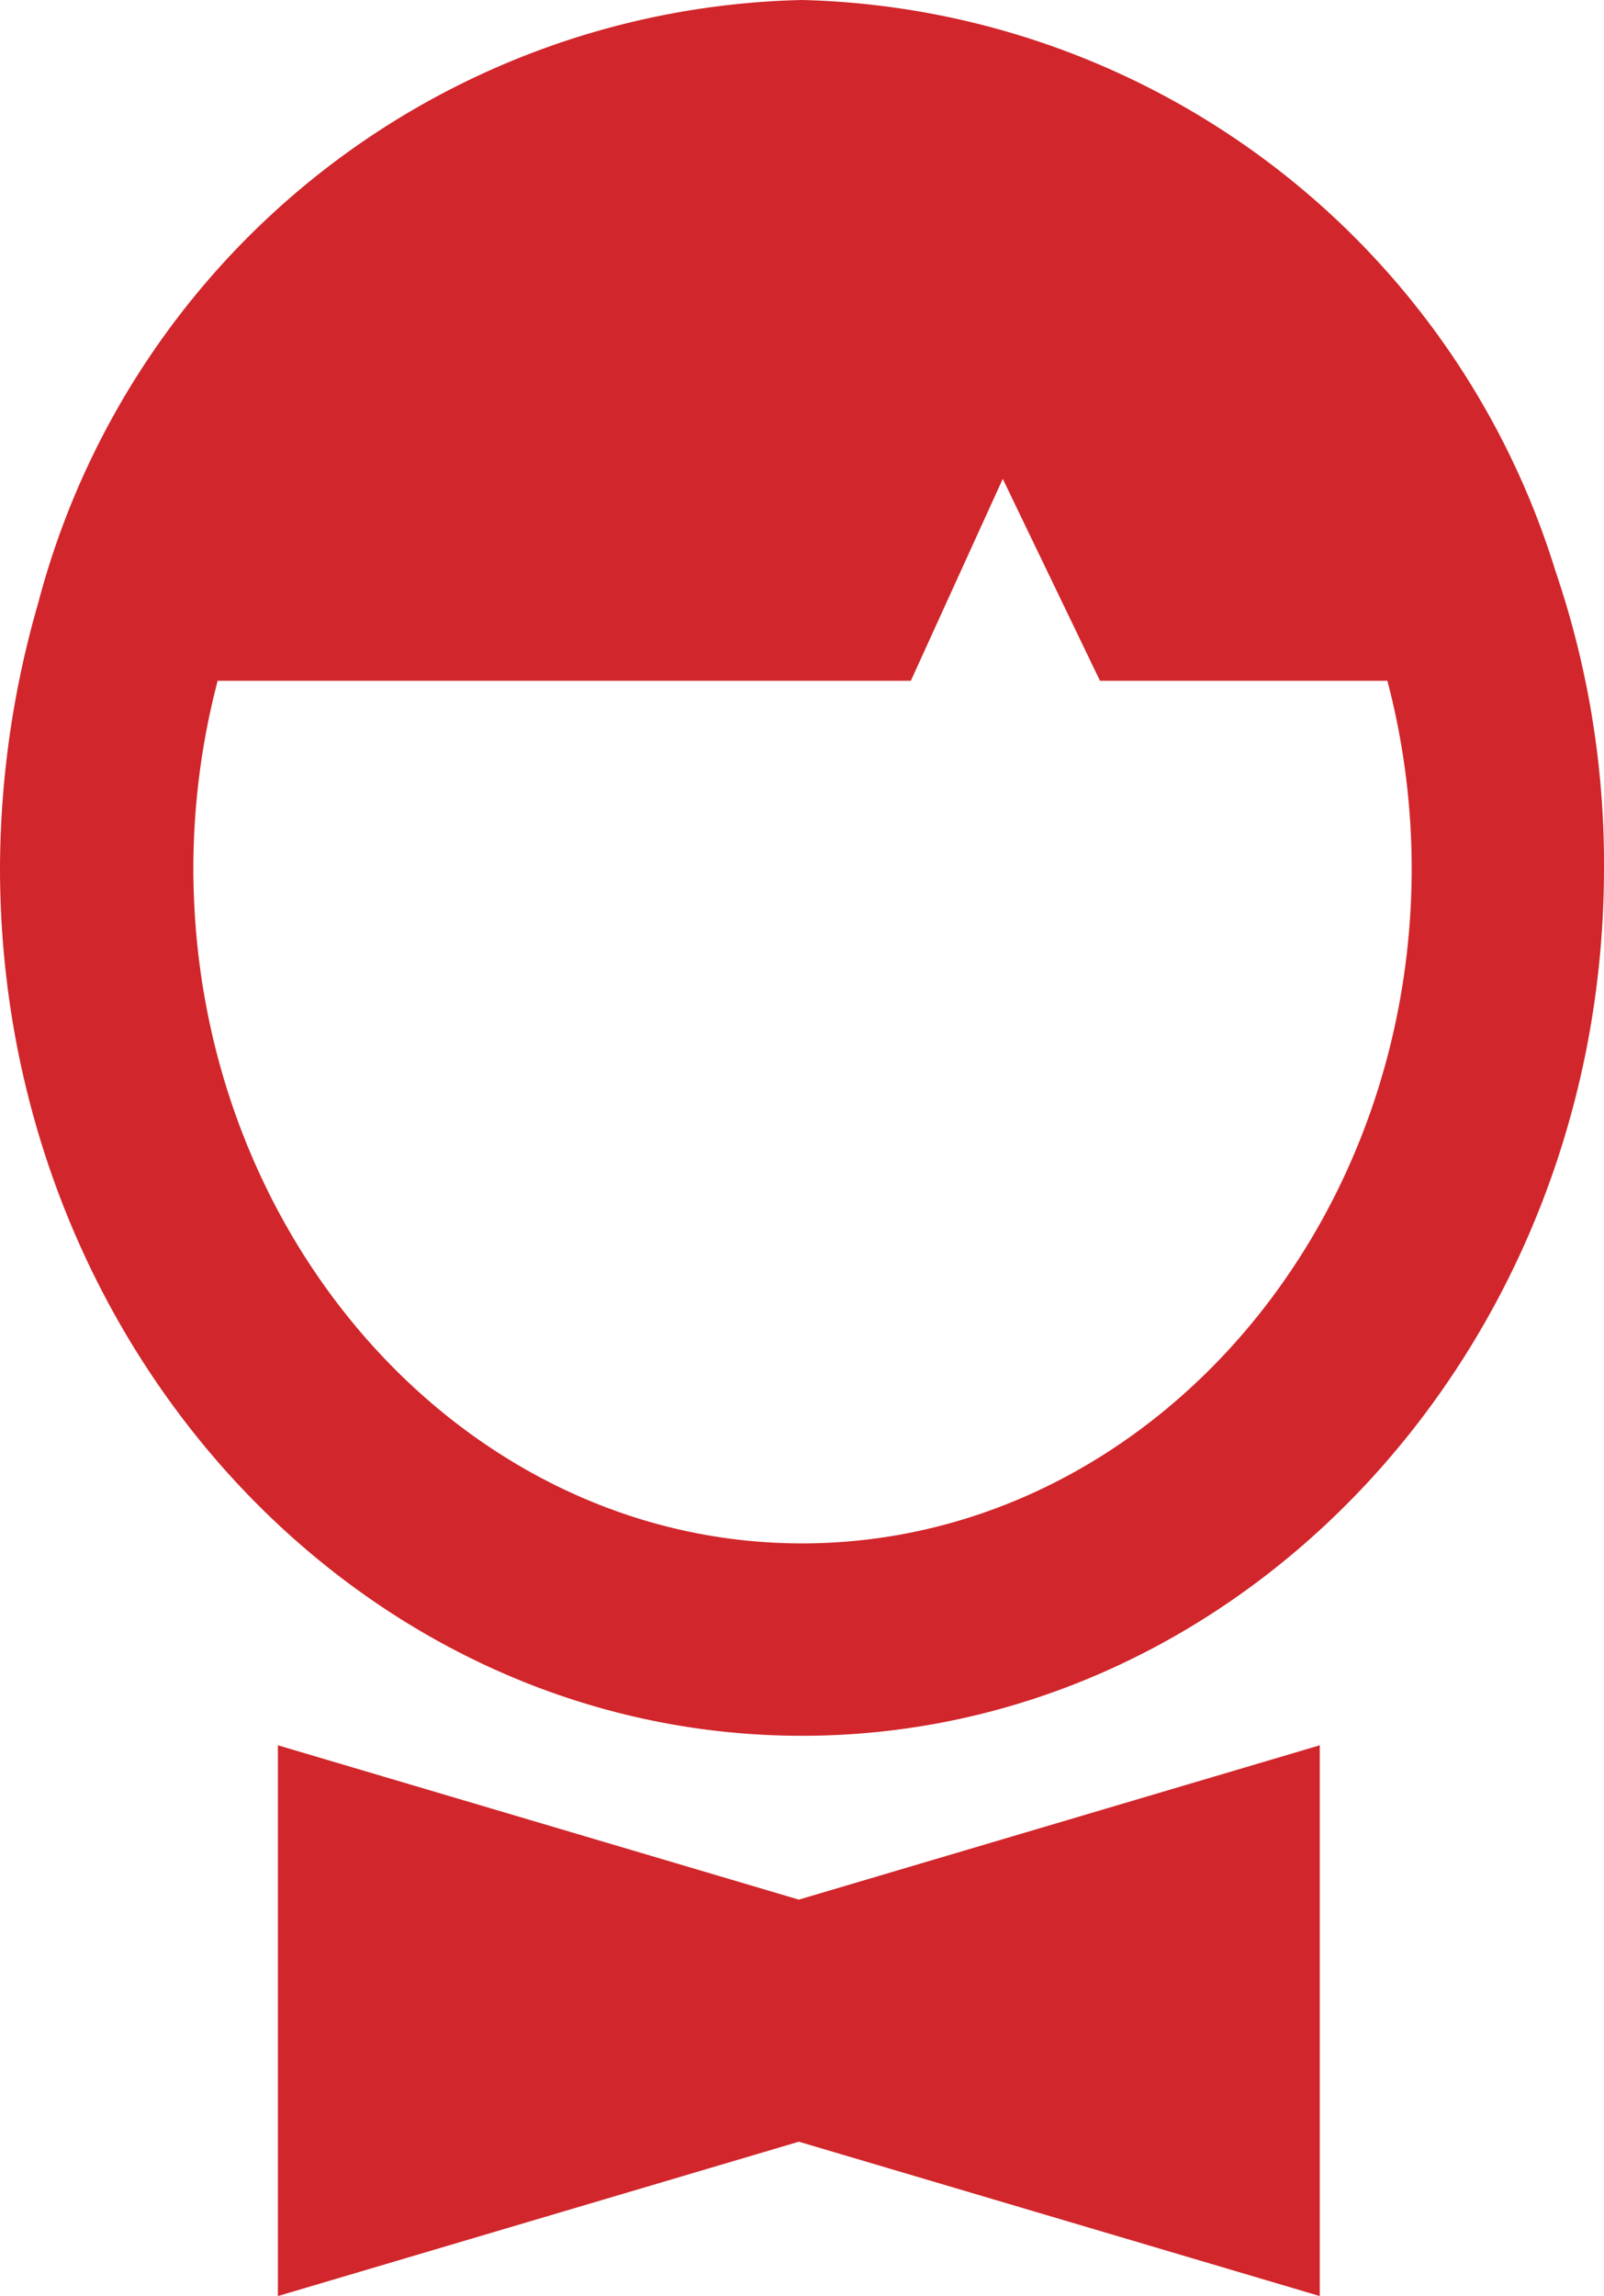 <?xml version="1.0" encoding="UTF-8"?> <svg xmlns="http://www.w3.org/2000/svg" viewBox="0 0 15.18 21.72"><defs><style>.cls-1{fill:#d1262b;fill-rule:evenodd;}</style></defs><title>Asset 2</title><g id="Layer_2" data-name="Layer 2"><g id="Layer_1-2" data-name="Layer 1"><path class="cls-1" d="M14.72,5.4A7.66,7.66,0,0,0,7.59,0,7.65,7.65,0,0,0,.36,5.71,9.1,9.1,0,0,0,0,8.21c0,4.53,3.41,8.21,7.59,8.21s7.59-3.68,7.59-8.21A8.58,8.58,0,0,0,14.72,5.4ZM7.59,14.6c-3.17,0-5.76-2.87-5.76-6.39a7,7,0,0,1,.23-1.77H8.62l.87-1.91.92,1.91h2.72a7,7,0,0,1,.23,1.77C13.36,11.73,10.77,14.6,7.59,14.6Z"></path><polygon class="cls-1" points="2.63 16.51 2.63 21.72 7.56 20.26 12.49 21.72 12.49 16.51 7.56 17.97 2.63 16.51"></polygon></g></g></svg> 